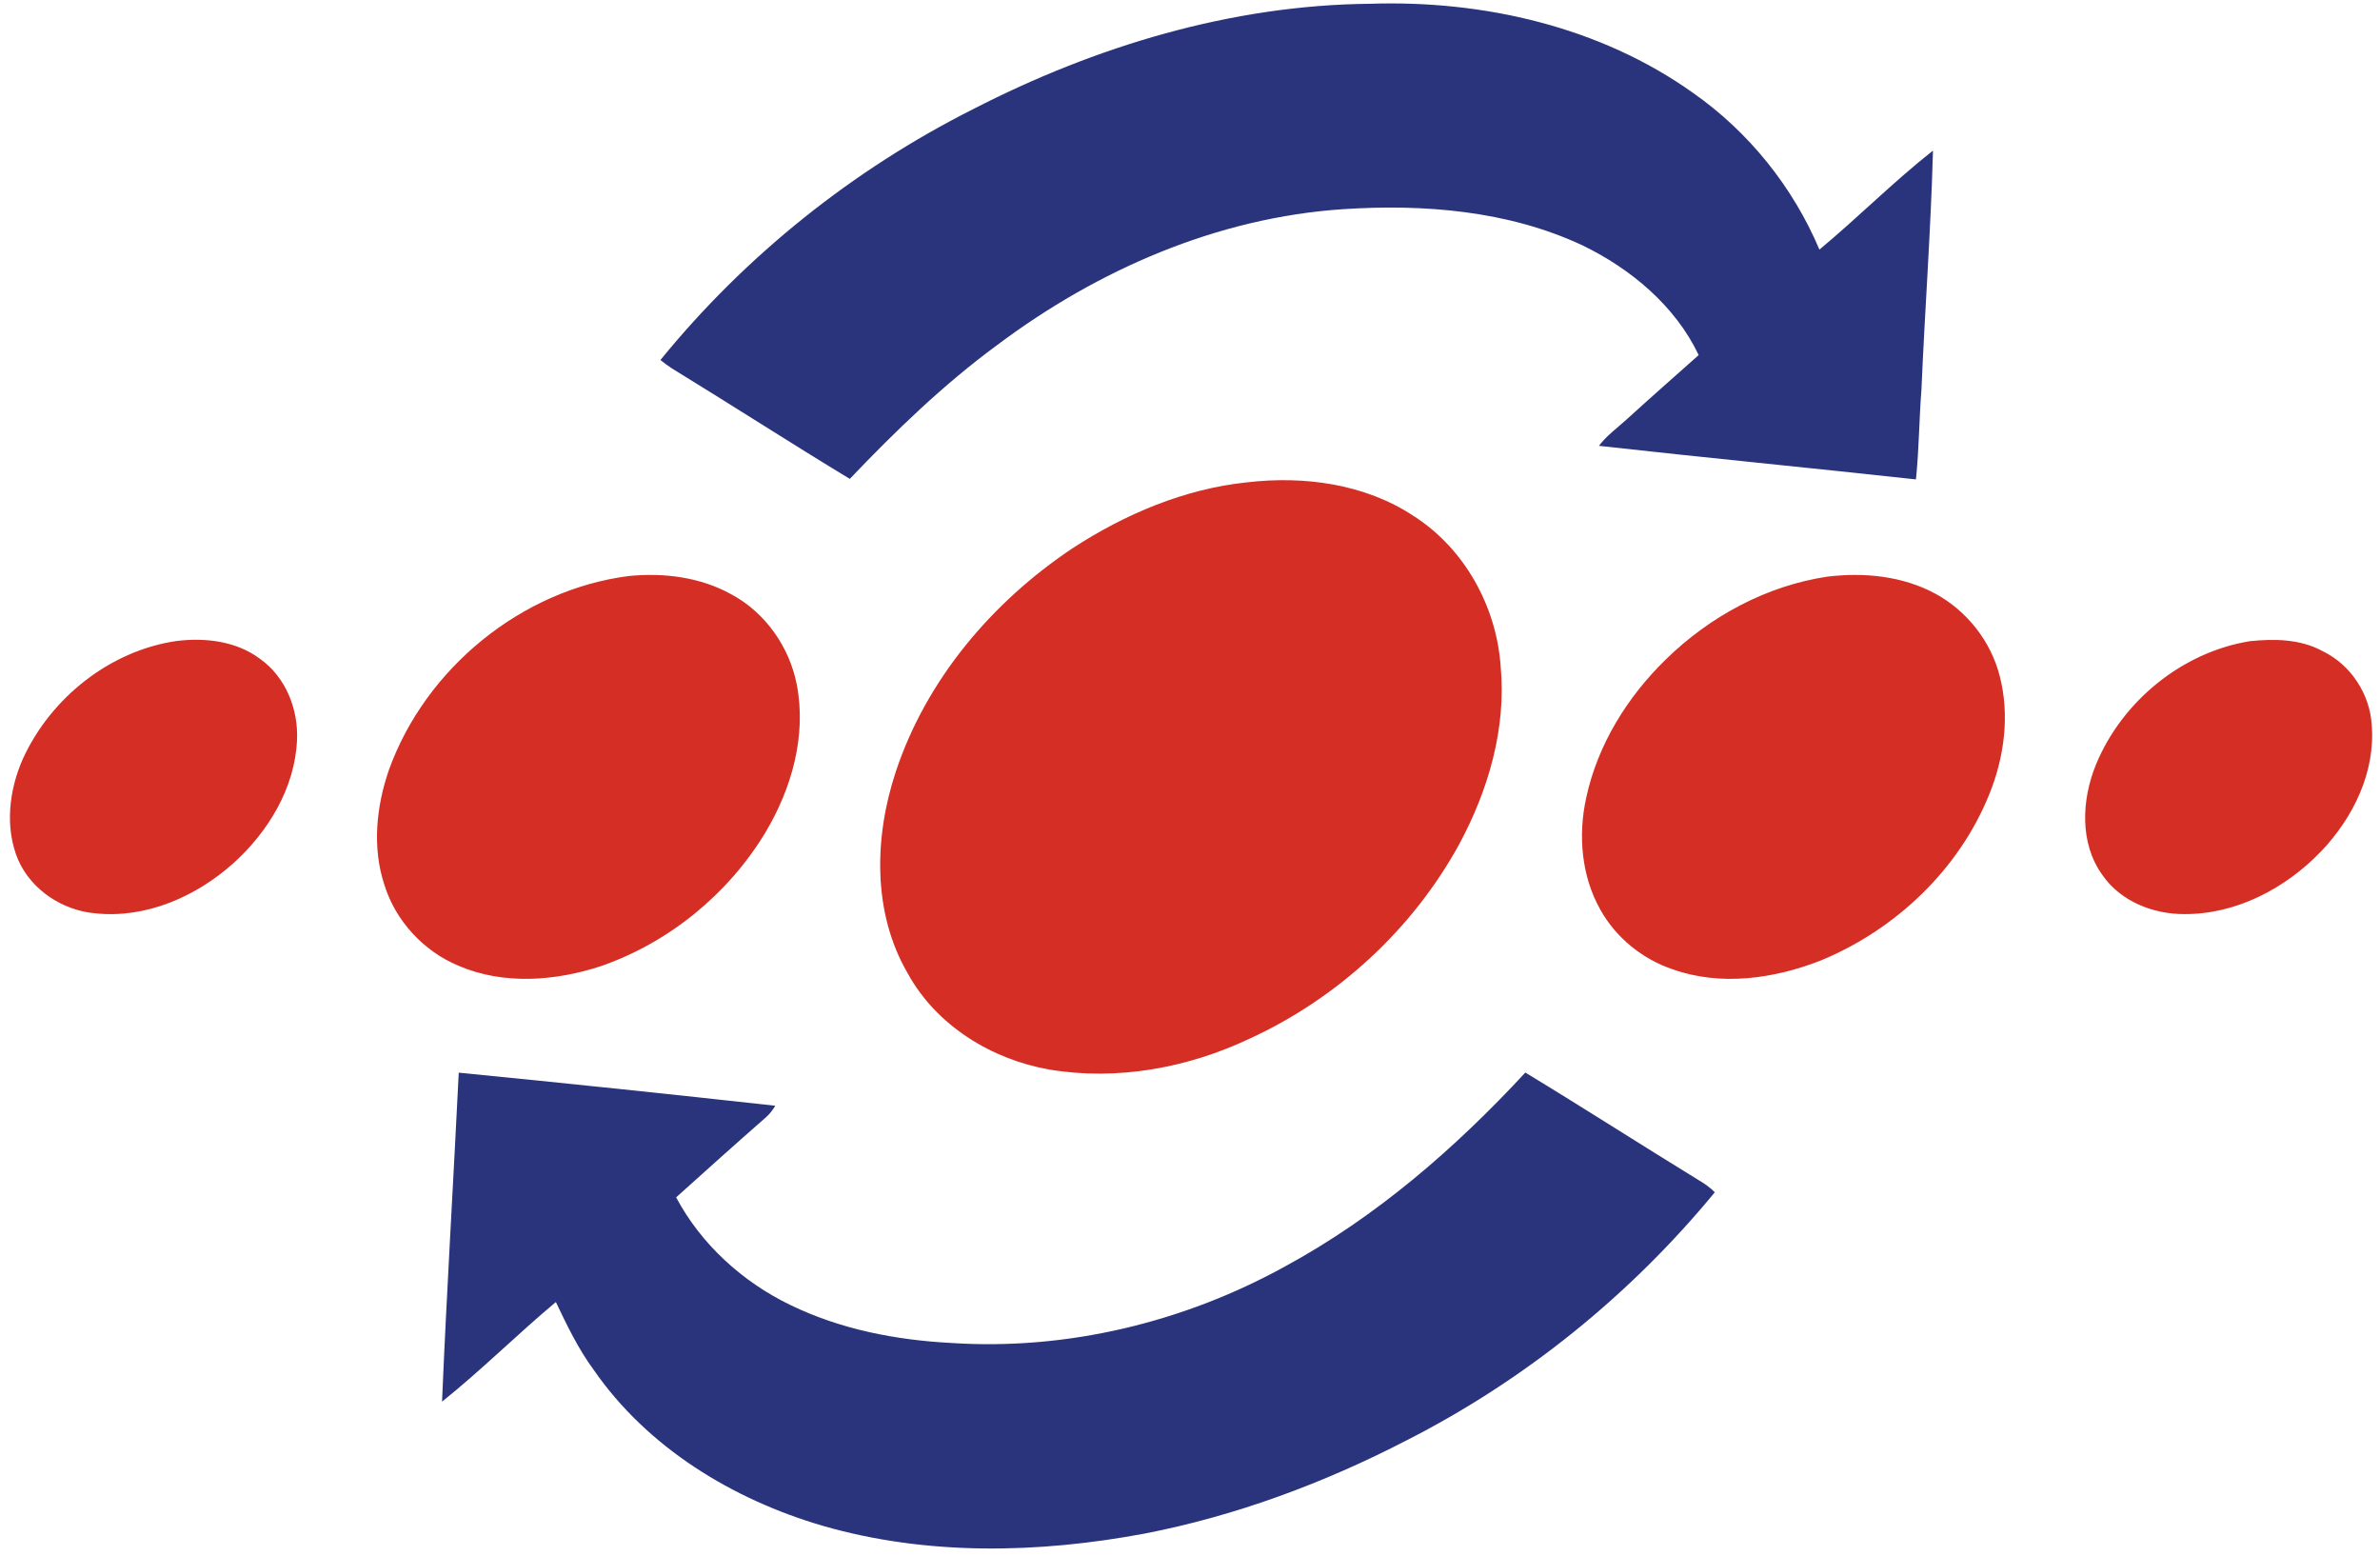 <?xml version="1.0" encoding="UTF-8"?> <svg xmlns="http://www.w3.org/2000/svg" height="1634" viewBox="-.17 -.33 628.87 412.59" width="2500"><path d="m256.66 28.65c32.52-16.72 68.62-27.65 105.36-27.98 29.99-1 60.99 6.05 85.68 23.64 14.79 10.35 26.47 24.92 33.51 41.54 10.24-8.51 19.66-18.01 30.12-26.25-.57 21.13-2.16 42.23-3.06 63.35-.62 7.94-.64 15.92-1.46 23.84-28.02-3.06-56.08-5.78-84.09-8.9 2.04-2.69 4.79-4.68 7.27-6.93 6.34-5.78 12.79-11.43 19.19-17.14-6.21-13.06-18.01-22.89-30.86-29.11-19.67-9.19-41.96-10.97-63.37-9.58-33.41 2.2-65.22 16.07-91.81 36.02-14.23 10.44-26.95 22.75-39.11 35.5-15.87-9.61-31.47-19.67-47.29-29.36-1.01-.68-2-1.4-2.94-2.16 22.54-27.67 50.99-50.42 82.86-66.48zm-136.35 255.45c28.01 2.75 56 5.68 83.97 8.77-.69 1.09-1.45 2.16-2.43 3.01-8.02 7.03-15.96 14.15-23.88 21.28 6.65 12.49 17.64 22.44 30.33 28.56 13.25 6.44 28 9.29 42.64 10.05 30.67 2.02 61.66-5.47 88.51-20.28 24.17-13.1 45.15-31.33 63.76-51.42 15.47 9.38 30.69 19.16 46.12 28.62 1.48.88 2.92 1.88 4.13 3.13-22.41 27.22-50.37 49.83-81.82 65.81-21.87 11.3-45.17 19.98-69.37 24.68-28.16 5.27-57.7 5.95-85.43-2.06-23.84-6.97-46.46-20.69-60.75-41.37-4.09-5.55-7.07-11.77-10.02-17.96-10.26 8.57-19.75 18.06-30.19 26.41 1.22-29.09 3.01-58.15 4.43-87.23z" fill="#2a347c"></path><path d="m329.45 127.56c15.08-1.76 31.23.4 44.09 8.91 13.52 8.61 22.03 24.01 23.12 39.89 1.54 16.46-3.27 32.87-11.04 47.25-12.35 22.52-32.25 40.78-55.56 51.48-16.4 7.75-35.12 11.21-53.11 8.18-15.38-2.69-30.02-11.7-37.61-25.6-9.35-16.11-8.83-36.15-3.1-53.4 8.09-24.42 25.58-45.01 46.81-59.18 13.92-9.09 29.76-15.8 46.4-17.53zm-164.06 24.85c9.32-.93 19.02.28 27.29 4.89 8.95 4.82 15.31 13.87 17.27 23.81 2.67 13.64-1.35 27.74-8.4 39.46-9.87 16.26-25.49 29-43.46 35.26-12.13 3.99-25.84 5.06-37.81-.07-9.25-3.83-16.67-11.82-19.67-21.39-3.31-9.96-2.18-20.86 1.21-30.64 9.72-26.88 35.16-47.68 63.57-51.32zm318.02.15c9.7-1.16 19.85-.16 28.55 4.53 8.37 4.55 14.74 12.63 17.08 21.88 2.69 10.37 1.2 21.5-2.79 31.34-8.07 19.99-24.91 35.92-44.74 44.07-12.33 4.81-26.42 6.84-39.14 2.34-8.05-2.69-15.07-8.36-19.23-15.77-5.07-8.95-5.98-19.78-3.79-29.72 3.01-14.06 10.9-26.77 21.15-36.73 11.65-11.39 26.71-19.55 42.91-21.94zm-437.99 17.08c7.61-.94 15.89 0 22.19 4.73 6.82 4.83 10.23 13.44 9.8 21.64-.6 12.66-7.62 24.2-16.85 32.53-9.87 8.86-23.17 14.72-36.61 13.31-8.67-.75-16.97-6.14-20.51-14.2-3.61-8.58-2.4-18.61 1.34-26.94 7.41-16.06 23.02-28.49 40.64-31.07zm550.01.04c6.46-.67 13.38-.57 19.23 2.64 7.46 3.58 12.59 11.4 13.04 19.64 1 12.46-4.93 24.53-13.36 33.38-9.4 9.85-22.55 16.79-36.37 16.71-8.26.02-16.88-3.38-21.68-10.33-6.13-8.42-5.53-19.98-1.76-29.25 6.91-16.83 22.87-29.9 40.9-32.79z" fill="#d52e25"></path></svg> 